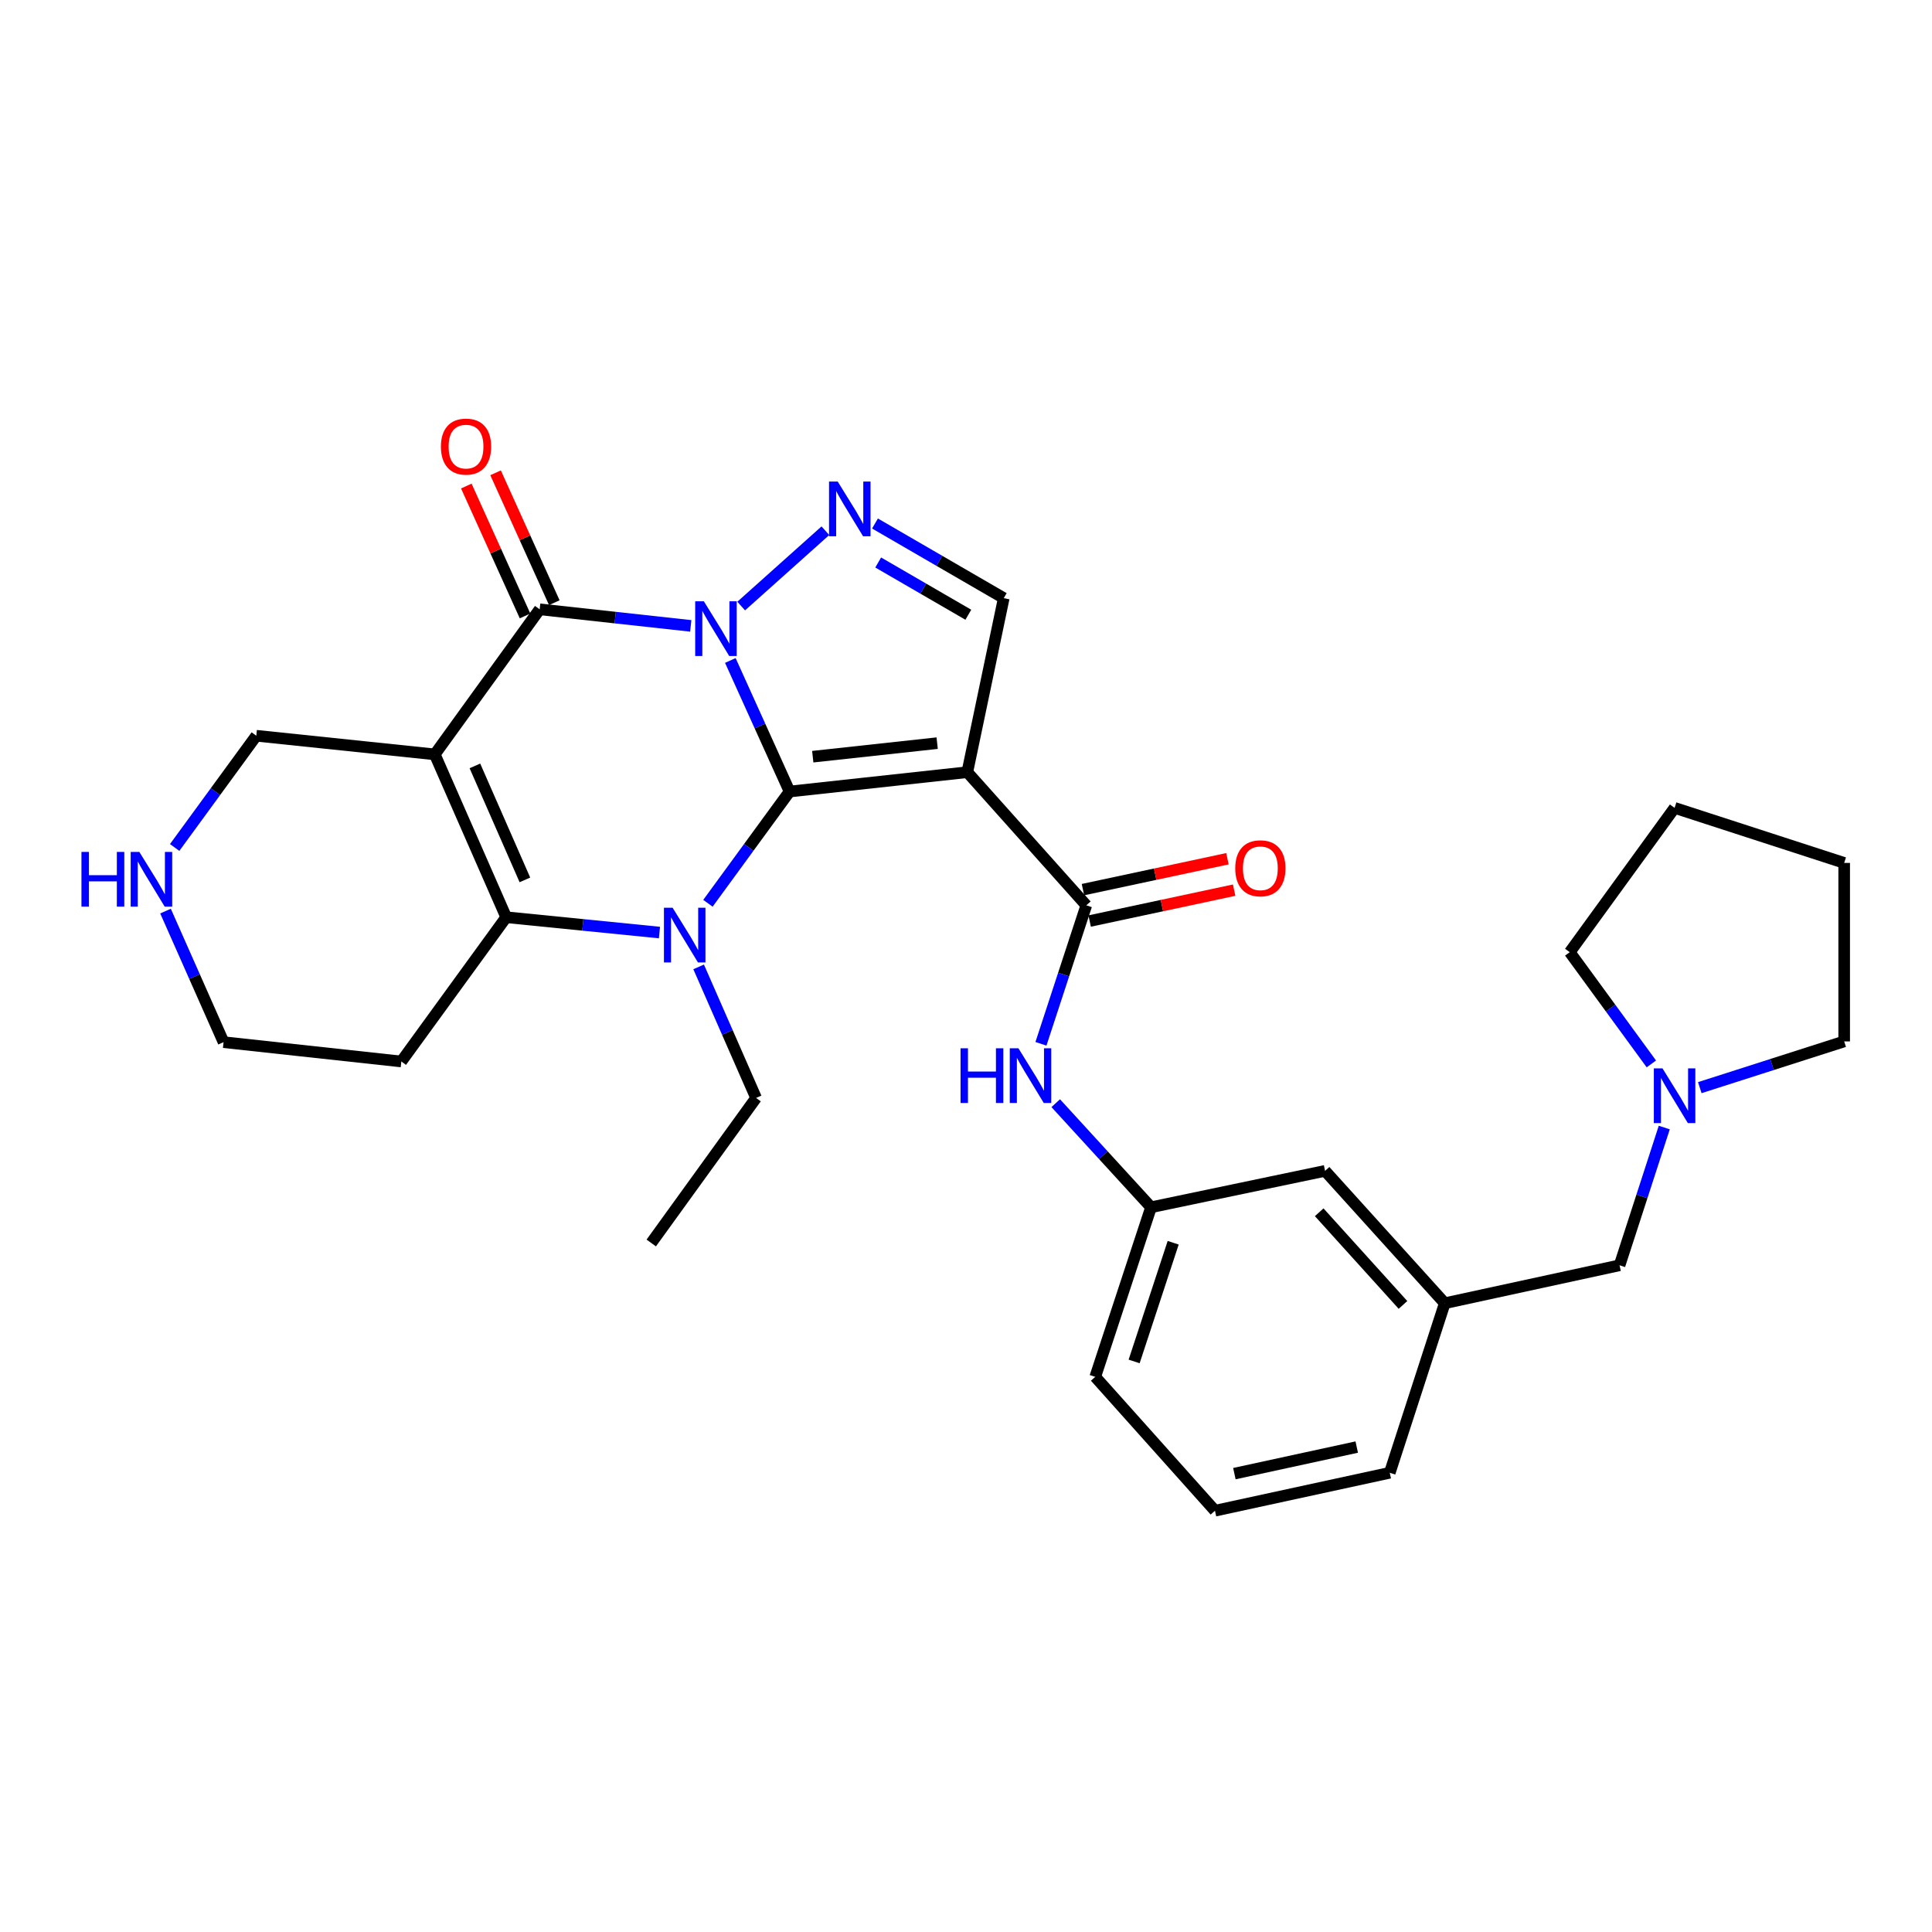 <?xml version='1.0' encoding='iso-8859-1'?>
<svg version='1.1' baseProfile='full'
              xmlns='http://www.w3.org/2000/svg'
                      xmlns:rdkit='http://www.rdkit.org/xml'
                      xmlns:xlink='http://www.w3.org/1999/xlink'
                  xml:space='preserve'
width='1000px' height='1000px' viewBox='0 0 1000 1000'>
<!-- END OF HEADER -->
<rect style='opacity:1.0;fill:#FFFFFF;stroke:none' width='1000' height='1000' x='0' y='0'> </rect>
<path class='bond-0' d='M 378.018,341.859 L 393.351,375.777' style='fill:none;fill-rule:evenodd;stroke:#0000FF;stroke-width:6px;stroke-linecap:butt;stroke-linejoin:miter;stroke-opacity:1' />
<path class='bond-0' d='M 393.351,375.777 L 408.683,409.694' style='fill:none;fill-rule:evenodd;stroke:#000000;stroke-width:6px;stroke-linecap:butt;stroke-linejoin:miter;stroke-opacity:1' />
<path class='bond-3' d='M 357.536,323.957 L 318.436,319.67' style='fill:none;fill-rule:evenodd;stroke:#0000FF;stroke-width:6px;stroke-linecap:butt;stroke-linejoin:miter;stroke-opacity:1' />
<path class='bond-3' d='M 318.436,319.67 L 279.335,315.382' style='fill:none;fill-rule:evenodd;stroke:#000000;stroke-width:6px;stroke-linecap:butt;stroke-linejoin:miter;stroke-opacity:1' />
<path class='bond-6' d='M 383.635,313.698 L 427.224,274.7' style='fill:none;fill-rule:evenodd;stroke:#0000FF;stroke-width:6px;stroke-linecap:butt;stroke-linejoin:miter;stroke-opacity:1' />
<path class='bond-1' d='M 408.683,409.694 L 387.553,438.616' style='fill:none;fill-rule:evenodd;stroke:#000000;stroke-width:6px;stroke-linecap:butt;stroke-linejoin:miter;stroke-opacity:1' />
<path class='bond-1' d='M 387.553,438.616 L 366.423,467.537' style='fill:none;fill-rule:evenodd;stroke:#0000FF;stroke-width:6px;stroke-linecap:butt;stroke-linejoin:miter;stroke-opacity:1' />
<path class='bond-2' d='M 408.683,409.694 L 500.677,399.681' style='fill:none;fill-rule:evenodd;stroke:#000000;stroke-width:6px;stroke-linecap:butt;stroke-linejoin:miter;stroke-opacity:1' />
<path class='bond-2' d='M 420.683,391.663 L 485.078,384.653' style='fill:none;fill-rule:evenodd;stroke:#000000;stroke-width:6px;stroke-linecap:butt;stroke-linejoin:miter;stroke-opacity:1' />
<path class='bond-19' d='M 361.612,500.459 L 376.478,534.378' style='fill:none;fill-rule:evenodd;stroke:#0000FF;stroke-width:6px;stroke-linecap:butt;stroke-linejoin:miter;stroke-opacity:1' />
<path class='bond-19' d='M 376.478,534.378 L 391.345,568.296' style='fill:none;fill-rule:evenodd;stroke:#000000;stroke-width:6px;stroke-linecap:butt;stroke-linejoin:miter;stroke-opacity:1' />
<path class='bond-31' d='M 341.335,482.691 L 301.671,478.721' style='fill:none;fill-rule:evenodd;stroke:#0000FF;stroke-width:6px;stroke-linecap:butt;stroke-linejoin:miter;stroke-opacity:1' />
<path class='bond-31' d='M 301.671,478.721 L 262.006,474.751' style='fill:none;fill-rule:evenodd;stroke:#000000;stroke-width:6px;stroke-linecap:butt;stroke-linejoin:miter;stroke-opacity:1' />
<path class='bond-7' d='M 500.677,399.681 L 562.27,468.599' style='fill:none;fill-rule:evenodd;stroke:#000000;stroke-width:6px;stroke-linecap:butt;stroke-linejoin:miter;stroke-opacity:1' />
<path class='bond-30' d='M 500.677,399.681 L 519.539,309.6' style='fill:none;fill-rule:evenodd;stroke:#000000;stroke-width:6px;stroke-linecap:butt;stroke-linejoin:miter;stroke-opacity:1' />
<path class='bond-4' d='M 279.335,315.382 L 225.039,390.462' style='fill:none;fill-rule:evenodd;stroke:#000000;stroke-width:6px;stroke-linecap:butt;stroke-linejoin:miter;stroke-opacity:1' />
<path class='bond-11' d='M 286.91,311.957 L 271.709,278.34' style='fill:none;fill-rule:evenodd;stroke:#000000;stroke-width:6px;stroke-linecap:butt;stroke-linejoin:miter;stroke-opacity:1' />
<path class='bond-11' d='M 271.709,278.34 L 256.508,244.722' style='fill:none;fill-rule:evenodd;stroke:#FF0000;stroke-width:6px;stroke-linecap:butt;stroke-linejoin:miter;stroke-opacity:1' />
<path class='bond-11' d='M 271.76,318.808 L 256.559,285.19' style='fill:none;fill-rule:evenodd;stroke:#000000;stroke-width:6px;stroke-linecap:butt;stroke-linejoin:miter;stroke-opacity:1' />
<path class='bond-11' d='M 256.559,285.19 L 241.358,251.573' style='fill:none;fill-rule:evenodd;stroke:#FF0000;stroke-width:6px;stroke-linecap:butt;stroke-linejoin:miter;stroke-opacity:1' />
<path class='bond-5' d='M 225.039,390.462 L 262.006,474.751' style='fill:none;fill-rule:evenodd;stroke:#000000;stroke-width:6px;stroke-linecap:butt;stroke-linejoin:miter;stroke-opacity:1' />
<path class='bond-5' d='M 245.811,396.427 L 271.688,455.43' style='fill:none;fill-rule:evenodd;stroke:#000000;stroke-width:6px;stroke-linecap:butt;stroke-linejoin:miter;stroke-opacity:1' />
<path class='bond-14' d='M 225.039,390.462 L 132.658,380.818' style='fill:none;fill-rule:evenodd;stroke:#000000;stroke-width:6px;stroke-linecap:butt;stroke-linejoin:miter;stroke-opacity:1' />
<path class='bond-16' d='M 262.006,474.751 L 207.729,549.425' style='fill:none;fill-rule:evenodd;stroke:#000000;stroke-width:6px;stroke-linecap:butt;stroke-linejoin:miter;stroke-opacity:1' />
<path class='bond-8' d='M 452.892,270.965 L 486.216,290.283' style='fill:none;fill-rule:evenodd;stroke:#0000FF;stroke-width:6px;stroke-linecap:butt;stroke-linejoin:miter;stroke-opacity:1' />
<path class='bond-8' d='M 486.216,290.283 L 519.539,309.6' style='fill:none;fill-rule:evenodd;stroke:#000000;stroke-width:6px;stroke-linecap:butt;stroke-linejoin:miter;stroke-opacity:1' />
<path class='bond-8' d='M 454.551,291.145 L 477.877,304.667' style='fill:none;fill-rule:evenodd;stroke:#0000FF;stroke-width:6px;stroke-linecap:butt;stroke-linejoin:miter;stroke-opacity:1' />
<path class='bond-8' d='M 477.877,304.667 L 501.203,318.189' style='fill:none;fill-rule:evenodd;stroke:#000000;stroke-width:6px;stroke-linecap:butt;stroke-linejoin:miter;stroke-opacity:1' />
<path class='bond-9' d='M 562.27,468.599 L 550.531,504.435' style='fill:none;fill-rule:evenodd;stroke:#000000;stroke-width:6px;stroke-linecap:butt;stroke-linejoin:miter;stroke-opacity:1' />
<path class='bond-9' d='M 550.531,504.435 L 538.793,540.271' style='fill:none;fill-rule:evenodd;stroke:#0000FF;stroke-width:6px;stroke-linecap:butt;stroke-linejoin:miter;stroke-opacity:1' />
<path class='bond-12' d='M 564.008,476.729 L 601.402,468.735' style='fill:none;fill-rule:evenodd;stroke:#000000;stroke-width:6px;stroke-linecap:butt;stroke-linejoin:miter;stroke-opacity:1' />
<path class='bond-12' d='M 601.402,468.735 L 638.795,460.741' style='fill:none;fill-rule:evenodd;stroke:#FF0000;stroke-width:6px;stroke-linecap:butt;stroke-linejoin:miter;stroke-opacity:1' />
<path class='bond-12' d='M 560.532,460.47 L 597.926,452.476' style='fill:none;fill-rule:evenodd;stroke:#000000;stroke-width:6px;stroke-linecap:butt;stroke-linejoin:miter;stroke-opacity:1' />
<path class='bond-12' d='M 597.926,452.476 L 635.319,444.482' style='fill:none;fill-rule:evenodd;stroke:#FF0000;stroke-width:6px;stroke-linecap:butt;stroke-linejoin:miter;stroke-opacity:1' />
<path class='bond-15' d='M 546.444,571.003 L 571.109,597.943' style='fill:none;fill-rule:evenodd;stroke:#0000FF;stroke-width:6px;stroke-linecap:butt;stroke-linejoin:miter;stroke-opacity:1' />
<path class='bond-15' d='M 571.109,597.943 L 595.773,624.883' style='fill:none;fill-rule:evenodd;stroke:#000000;stroke-width:6px;stroke-linecap:butt;stroke-linejoin:miter;stroke-opacity:1' />
<path class='bond-10' d='M 861.422,583.609 L 849.854,619.261' style='fill:none;fill-rule:evenodd;stroke:#0000FF;stroke-width:6px;stroke-linecap:butt;stroke-linejoin:miter;stroke-opacity:1' />
<path class='bond-10' d='M 849.854,619.261 L 838.286,654.913' style='fill:none;fill-rule:evenodd;stroke:#000000;stroke-width:6px;stroke-linecap:butt;stroke-linejoin:miter;stroke-opacity:1' />
<path class='bond-22' d='M 854.741,550.682 L 833.619,521.764' style='fill:none;fill-rule:evenodd;stroke:#0000FF;stroke-width:6px;stroke-linecap:butt;stroke-linejoin:miter;stroke-opacity:1' />
<path class='bond-22' d='M 833.619,521.764 L 812.496,492.847' style='fill:none;fill-rule:evenodd;stroke:#000000;stroke-width:6px;stroke-linecap:butt;stroke-linejoin:miter;stroke-opacity:1' />
<path class='bond-23' d='M 879.809,562.965 L 917.177,550.999' style='fill:none;fill-rule:evenodd;stroke:#0000FF;stroke-width:6px;stroke-linecap:butt;stroke-linejoin:miter;stroke-opacity:1' />
<path class='bond-23' d='M 917.177,550.999 L 954.545,539.033' style='fill:none;fill-rule:evenodd;stroke:#000000;stroke-width:6px;stroke-linecap:butt;stroke-linejoin:miter;stroke-opacity:1' />
<path class='bond-13' d='M 90.406,438.653 L 111.532,409.736' style='fill:none;fill-rule:evenodd;stroke:#0000FF;stroke-width:6px;stroke-linecap:butt;stroke-linejoin:miter;stroke-opacity:1' />
<path class='bond-13' d='M 111.532,409.736 L 132.658,380.818' style='fill:none;fill-rule:evenodd;stroke:#000000;stroke-width:6px;stroke-linecap:butt;stroke-linejoin:miter;stroke-opacity:1' />
<path class='bond-32' d='M 85.672,471.578 L 100.695,505.5' style='fill:none;fill-rule:evenodd;stroke:#0000FF;stroke-width:6px;stroke-linecap:butt;stroke-linejoin:miter;stroke-opacity:1' />
<path class='bond-32' d='M 100.695,505.5 L 115.717,539.421' style='fill:none;fill-rule:evenodd;stroke:#000000;stroke-width:6px;stroke-linecap:butt;stroke-linejoin:miter;stroke-opacity:1' />
<path class='bond-20' d='M 595.773,624.883 L 685.854,606.039' style='fill:none;fill-rule:evenodd;stroke:#000000;stroke-width:6px;stroke-linecap:butt;stroke-linejoin:miter;stroke-opacity:1' />
<path class='bond-25' d='M 595.773,624.883 L 566.898,712.655' style='fill:none;fill-rule:evenodd;stroke:#000000;stroke-width:6px;stroke-linecap:butt;stroke-linejoin:miter;stroke-opacity:1' />
<path class='bond-25' d='M 607.236,643.245 L 587.023,704.685' style='fill:none;fill-rule:evenodd;stroke:#000000;stroke-width:6px;stroke-linecap:butt;stroke-linejoin:miter;stroke-opacity:1' />
<path class='bond-21' d='M 207.729,549.425 L 115.717,539.421' style='fill:none;fill-rule:evenodd;stroke:#000000;stroke-width:6px;stroke-linecap:butt;stroke-linejoin:miter;stroke-opacity:1' />
<path class='bond-17' d='M 838.286,654.913 L 747.808,674.552' style='fill:none;fill-rule:evenodd;stroke:#000000;stroke-width:6px;stroke-linecap:butt;stroke-linejoin:miter;stroke-opacity:1' />
<path class='bond-18' d='M 747.808,674.552 L 685.854,606.039' style='fill:none;fill-rule:evenodd;stroke:#000000;stroke-width:6px;stroke-linecap:butt;stroke-linejoin:miter;stroke-opacity:1' />
<path class='bond-18' d='M 726.183,675.427 L 682.815,627.468' style='fill:none;fill-rule:evenodd;stroke:#000000;stroke-width:6px;stroke-linecap:butt;stroke-linejoin:miter;stroke-opacity:1' />
<path class='bond-33' d='M 747.808,674.552 L 719.339,762.305' style='fill:none;fill-rule:evenodd;stroke:#000000;stroke-width:6px;stroke-linecap:butt;stroke-linejoin:miter;stroke-opacity:1' />
<path class='bond-27' d='M 391.345,568.296 L 337.086,643.367' style='fill:none;fill-rule:evenodd;stroke:#000000;stroke-width:6px;stroke-linecap:butt;stroke-linejoin:miter;stroke-opacity:1' />
<path class='bond-29' d='M 812.496,492.847 L 866.765,418.155' style='fill:none;fill-rule:evenodd;stroke:#000000;stroke-width:6px;stroke-linecap:butt;stroke-linejoin:miter;stroke-opacity:1' />
<path class='bond-28' d='M 954.545,539.033 L 954.545,446.643' style='fill:none;fill-rule:evenodd;stroke:#000000;stroke-width:6px;stroke-linecap:butt;stroke-linejoin:miter;stroke-opacity:1' />
<path class='bond-24' d='M 628.87,781.943 L 566.898,712.655' style='fill:none;fill-rule:evenodd;stroke:#000000;stroke-width:6px;stroke-linecap:butt;stroke-linejoin:miter;stroke-opacity:1' />
<path class='bond-26' d='M 628.87,781.943 L 719.339,762.305' style='fill:none;fill-rule:evenodd;stroke:#000000;stroke-width:6px;stroke-linecap:butt;stroke-linejoin:miter;stroke-opacity:1' />
<path class='bond-26' d='M 638.913,762.749 L 702.242,749.002' style='fill:none;fill-rule:evenodd;stroke:#000000;stroke-width:6px;stroke-linecap:butt;stroke-linejoin:miter;stroke-opacity:1' />
<path class='bond-34' d='M 954.545,446.643 L 866.765,418.155' style='fill:none;fill-rule:evenodd;stroke:#000000;stroke-width:6px;stroke-linecap:butt;stroke-linejoin:miter;stroke-opacity:1' />
<path  class='atom-0' d='M 364.311 311.226
L 373.591 326.226
Q 374.511 327.706, 375.991 330.386
Q 377.471 333.066, 377.551 333.226
L 377.551 311.226
L 381.311 311.226
L 381.311 339.546
L 377.431 339.546
L 367.471 323.146
Q 366.311 321.226, 365.071 319.026
Q 363.871 316.826, 363.511 316.146
L 363.511 339.546
L 359.831 339.546
L 359.831 311.226
L 364.311 311.226
' fill='#0000FF'/>
<path  class='atom-2' d='M 348.137 469.838
L 357.417 484.838
Q 358.337 486.318, 359.817 488.998
Q 361.297 491.678, 361.377 491.838
L 361.377 469.838
L 365.137 469.838
L 365.137 498.158
L 361.257 498.158
L 351.297 481.758
Q 350.137 479.838, 348.897 477.638
Q 347.697 475.438, 347.337 474.758
L 347.337 498.158
L 343.657 498.158
L 343.657 469.838
L 348.137 469.838
' fill='#0000FF'/>
<path  class='atom-7' d='M 433.59 249.245
L 442.87 264.245
Q 443.79 265.725, 445.27 268.405
Q 446.75 271.085, 446.83 271.245
L 446.83 249.245
L 450.59 249.245
L 450.59 277.565
L 446.71 277.565
L 436.75 261.165
Q 435.59 259.245, 434.35 257.045
Q 433.15 254.845, 432.79 254.165
L 432.79 277.565
L 429.11 277.565
L 429.11 249.245
L 433.59 249.245
' fill='#0000FF'/>
<path  class='atom-10' d='M 497.175 542.59
L 501.015 542.59
L 501.015 554.63
L 515.495 554.63
L 515.495 542.59
L 519.335 542.59
L 519.335 570.91
L 515.495 570.91
L 515.495 557.83
L 501.015 557.83
L 501.015 570.91
L 497.175 570.91
L 497.175 542.59
' fill='#0000FF'/>
<path  class='atom-10' d='M 527.135 542.59
L 536.415 557.59
Q 537.335 559.07, 538.815 561.75
Q 540.295 564.43, 540.375 564.59
L 540.375 542.59
L 544.135 542.59
L 544.135 570.91
L 540.255 570.91
L 530.295 554.51
Q 529.135 552.59, 527.895 550.39
Q 526.695 548.19, 526.335 547.51
L 526.335 570.91
L 522.655 570.91
L 522.655 542.59
L 527.135 542.59
' fill='#0000FF'/>
<path  class='atom-11' d='M 860.505 552.982
L 869.785 567.982
Q 870.705 569.462, 872.185 572.142
Q 873.665 574.822, 873.745 574.982
L 873.745 552.982
L 877.505 552.982
L 877.505 581.302
L 873.625 581.302
L 863.665 564.902
Q 862.505 562.982, 861.265 560.782
Q 860.065 558.582, 859.705 557.902
L 859.705 581.302
L 856.025 581.302
L 856.025 552.982
L 860.505 552.982
' fill='#0000FF'/>
<path  class='atom-12' d='M 228.213 231.155
Q 228.213 224.355, 231.573 220.555
Q 234.933 216.755, 241.213 216.755
Q 247.493 216.755, 250.853 220.555
Q 254.213 224.355, 254.213 231.155
Q 254.213 238.035, 250.813 241.955
Q 247.413 245.835, 241.213 245.835
Q 234.973 245.835, 231.573 241.955
Q 228.213 238.075, 228.213 231.155
M 241.213 242.635
Q 245.533 242.635, 247.853 239.755
Q 250.213 236.835, 250.213 231.155
Q 250.213 225.595, 247.853 222.795
Q 245.533 219.955, 241.213 219.955
Q 236.893 219.955, 234.533 222.755
Q 232.213 225.555, 232.213 231.155
Q 232.213 236.875, 234.533 239.755
Q 236.893 242.635, 241.213 242.635
' fill='#FF0000'/>
<path  class='atom-13' d='M 639.36 449.42
Q 639.36 442.62, 642.72 438.82
Q 646.08 435.02, 652.36 435.02
Q 658.64 435.02, 662 438.82
Q 665.36 442.62, 665.36 449.42
Q 665.36 456.3, 661.96 460.22
Q 658.56 464.1, 652.36 464.1
Q 646.12 464.1, 642.72 460.22
Q 639.36 456.34, 639.36 449.42
M 652.36 460.9
Q 656.68 460.9, 659 458.02
Q 661.36 455.1, 661.36 449.42
Q 661.36 443.86, 659 441.06
Q 656.68 438.22, 652.36 438.22
Q 648.04 438.22, 645.68 441.02
Q 643.36 443.82, 643.36 449.42
Q 643.36 455.14, 645.68 458.02
Q 648.04 460.9, 652.36 460.9
' fill='#FF0000'/>
<path  class='atom-14' d='M 42.16 440.953
L 46 440.953
L 46 452.993
L 60.48 452.993
L 60.48 440.953
L 64.32 440.953
L 64.32 469.273
L 60.48 469.273
L 60.48 456.193
L 46 456.193
L 46 469.273
L 42.16 469.273
L 42.16 440.953
' fill='#0000FF'/>
<path  class='atom-14' d='M 72.12 440.953
L 81.4 455.953
Q 82.32 457.433, 83.8 460.113
Q 85.28 462.793, 85.36 462.953
L 85.36 440.953
L 89.12 440.953
L 89.12 469.273
L 85.24 469.273
L 75.28 452.873
Q 74.12 450.953, 72.88 448.753
Q 71.68 446.553, 71.32 445.873
L 71.32 469.273
L 67.64 469.273
L 67.64 440.953
L 72.12 440.953
' fill='#0000FF'/>
</svg>
